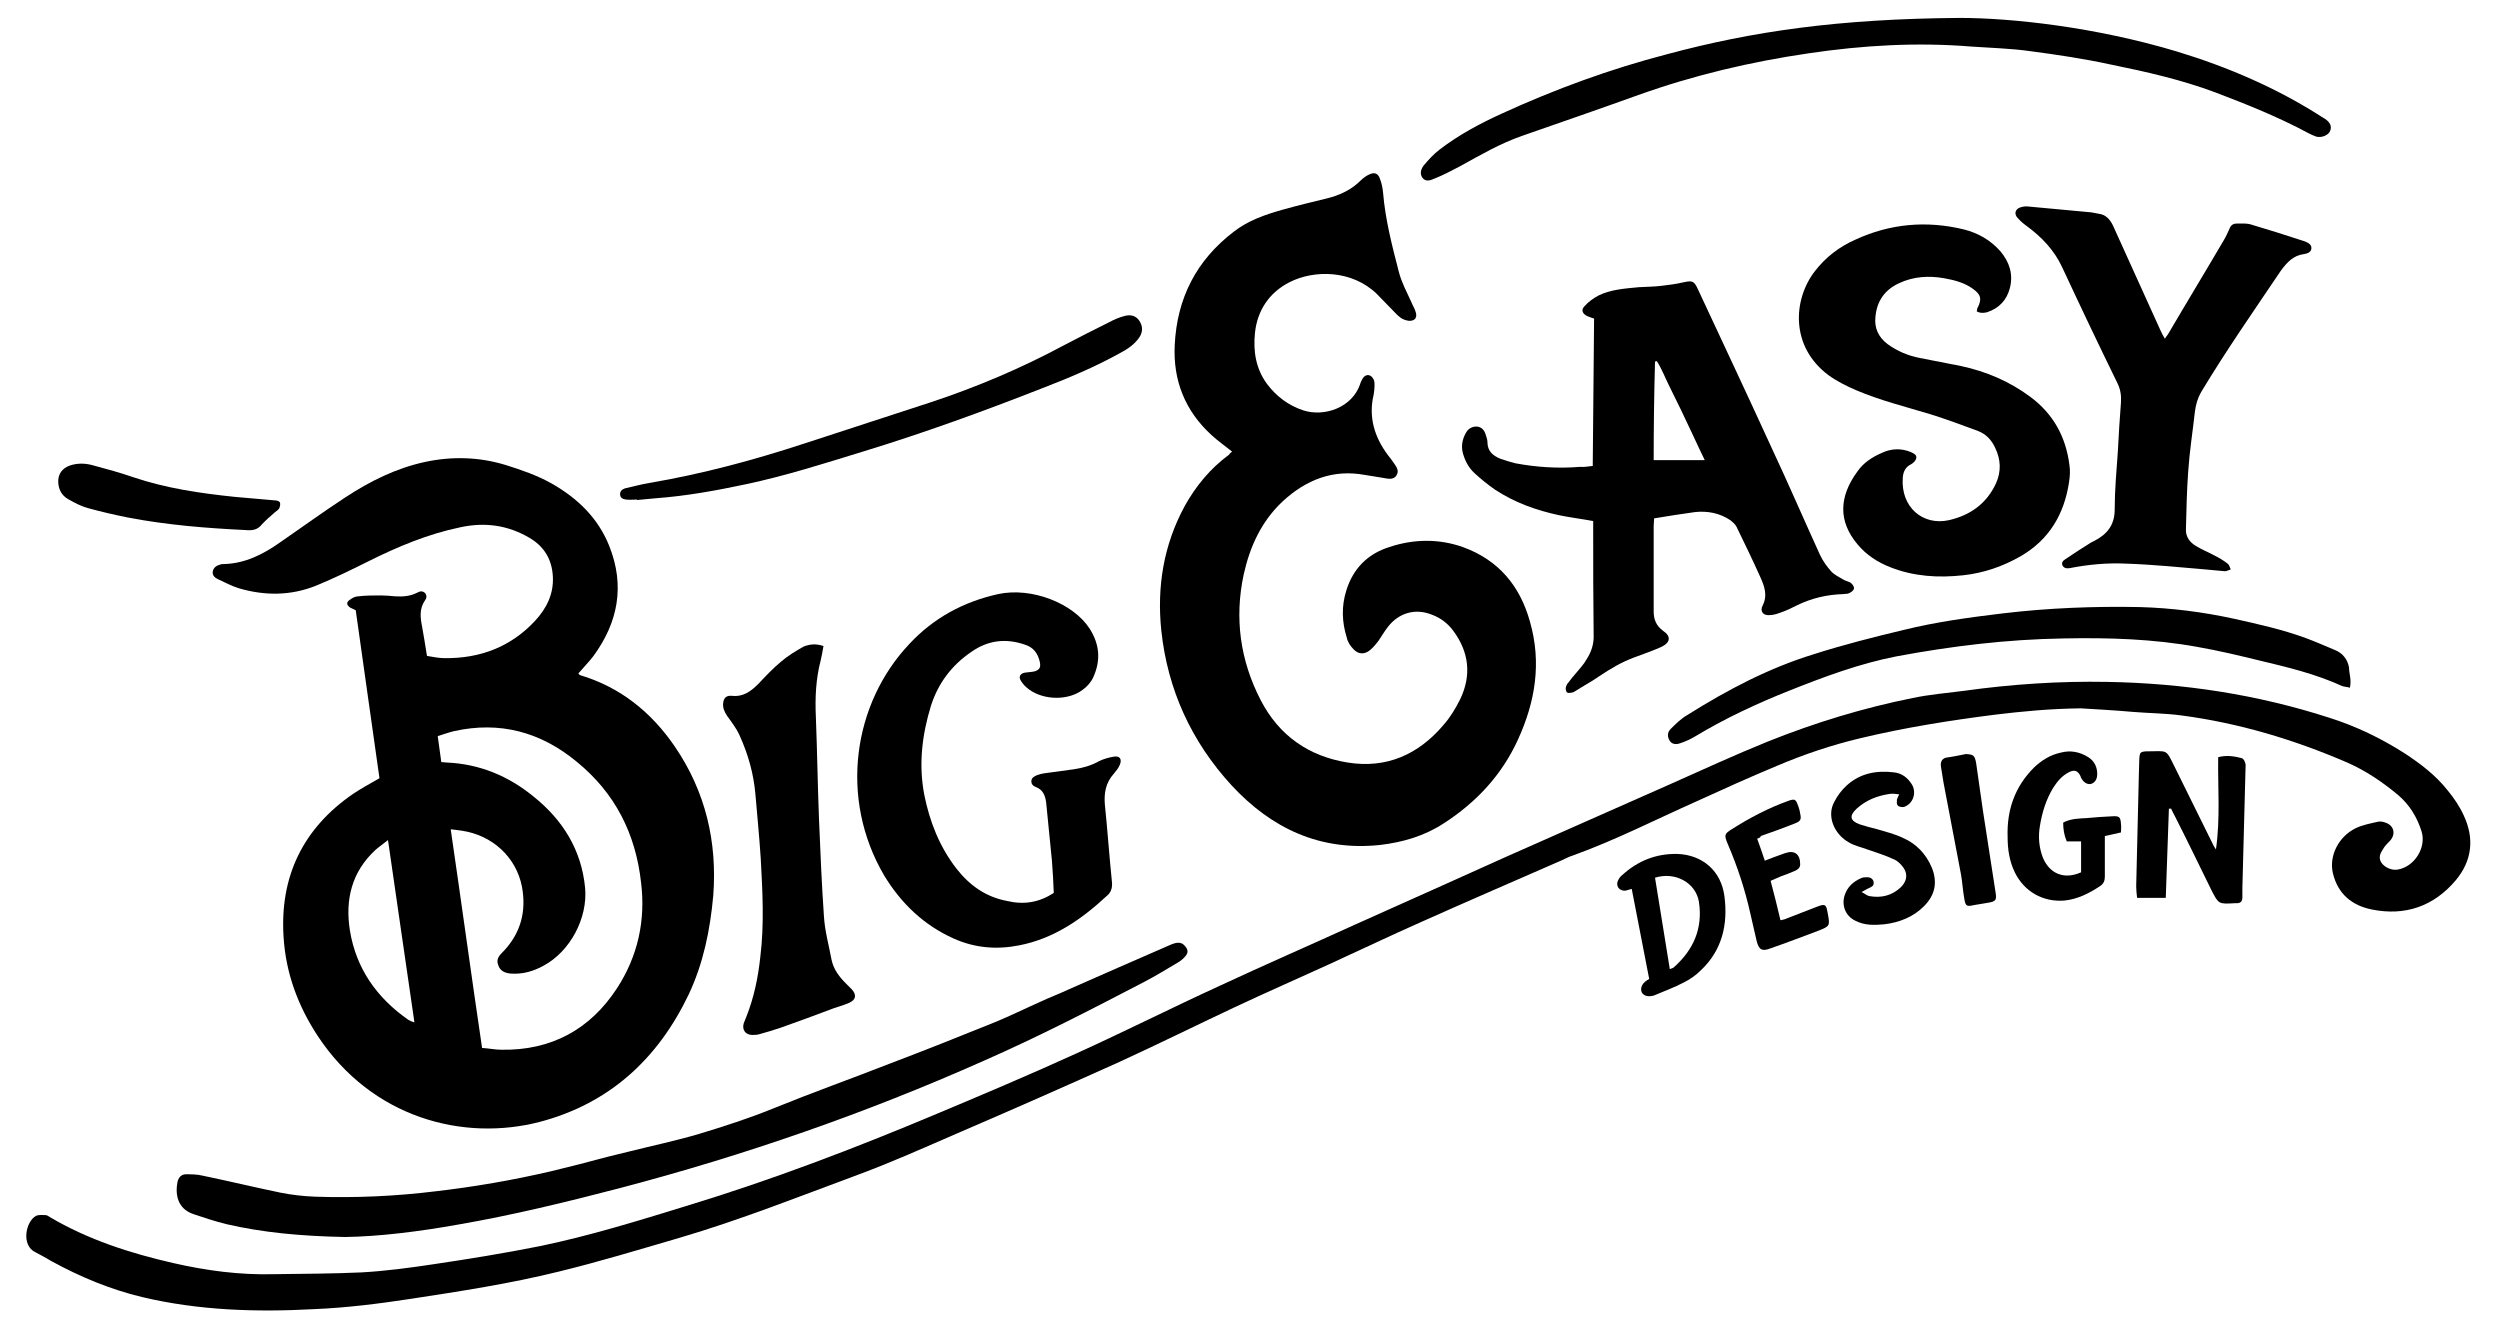 <?xml version="1.0" encoding="utf-8"?>
<!-- Generator: Adobe Illustrator 27.0.0, SVG Export Plug-In . SVG Version: 6.00 Build 0)  -->
<svg version="1.1" id="Untitled_x5F_Artwork_2_xA0_Image_00000031891876676364375640000007994812531546220724_"
	 xmlns="http://www.w3.org/2000/svg" xmlns:xlink="http://www.w3.org/1999/xlink" x="0px" y="0px" viewBox="0 0 558 297.4"
	 style="enable-background:new 0 0 558 297.4;" xml:space="preserve">
<g>
	<path d="M275,100.8c-1.6-1.3-3.2-2.4-4.6-3.7c-5.9-5.4-8.6-12.2-8.2-20.1c0.5-10.4,4.8-18.9,13.2-25.3c3.2-2.5,7-3.8,10.9-4.9
		c3.2-0.9,6.5-1.7,9.8-2.5c2.9-0.7,5.5-1.9,7.7-4.1c0.5-0.5,1.2-1,1.9-1.3c1.1-0.5,1.9-0.2,2.3,1c0.4,1,0.6,2.1,0.7,3.1
		c0.5,6,2,11.8,3.5,17.6c0.6,2.4,1.8,4.6,2.8,6.8c0.3,0.8,0.8,1.5,1,2.3c0.4,1.3-0.3,2-1.6,1.9c-0.6-0.1-1.3-0.3-1.8-0.7
		c-0.7-0.5-1.2-1.1-1.8-1.7c-1.2-1.2-2.3-2.4-3.5-3.6c-5.6-5.4-14-5.4-19.5-2.6c-4.5,2.3-7.2,6.3-7.7,11.4c-0.4,4,0.2,7.9,2.7,11.3
		c2.1,2.8,4.8,4.8,8.1,5.9c4.7,1.5,10.9-0.6,12.7-5.9c0.1-0.5,0.4-0.9,0.6-1.3c0.7-1,1.8-0.9,2.4,0.3c0.2,0.4,0.2,0.9,0.2,1.4
		c0,0.7-0.1,1.3-0.2,2c-1.2,5,0.2,9.5,3.2,13.5c0.4,0.5,0.8,1,1.2,1.6c0.6,0.9,1.4,1.8,0.7,2.9c-0.6,1-1.8,0.8-2.8,0.6
		c-1.4-0.2-2.8-0.5-4.3-0.7c-7.1-1.3-13.1,1.1-18.3,5.9c-4.7,4.4-7.3,10-8.7,16.3c-2.1,9.8-0.8,19.2,3.8,28.1
		c4.1,7.9,10.7,12.5,19.4,13.9c8.7,1.4,15.8-1.8,21.4-8.4c1.5-1.7,2.7-3.7,3.7-5.7c2.6-5.4,2-10.6-1.6-15.4
		c-1.2-1.6-2.8-2.8-4.7-3.5c-3.7-1.5-7.4-0.4-9.8,2.7c-0.8,1-1.4,2.1-2.1,3.1c-0.6,0.8-1.2,1.5-1.9,2.1c-1.2,1-2.6,1-3.7-0.2
		c-0.7-0.7-1.3-1.6-1.5-2.6c-1.1-3.5-1.2-7-0.1-10.5c1.5-4.9,4.8-8.2,9.6-9.7c5.4-1.8,11-1.9,16.4,0c8,2.9,12.8,8.7,15,16.7
		c2.6,9.1,1.2,17.8-2.7,26.3c-3.6,7.9-9.3,14-16.6,18.7c-4.3,2.8-9.1,4.2-14.2,4.8c-13.4,1.4-24.2-3.7-33.1-13.3
		c-9-9.8-14.3-21.4-15.7-34.6c-1-9.7,0.5-19,5.2-27.7c2.5-4.5,5.7-8.4,9.9-11.5C274.4,101.3,274.6,101.1,275,100.8z"/>
	<path d="M464.4,158.1c-7.2,0.1-13.1,0.7-19,1.4c-10.2,1.3-20.3,2.9-30.3,5.3c-6.3,1.5-12.5,3.6-18.4,6.1c-6,2.5-12,5.2-17.9,7.9
		c-9.2,4.1-18.2,8.7-27.6,12.1c-1,0.3-1.9,0.8-2.8,1.2c-10.3,4.5-20.7,9-31,13.6c-7,3.1-13.9,6.4-20.9,9.6c-7,3.2-14.1,6.3-21.1,9.6
		c-8.5,4-17,8.2-25.5,12.1c-12,5.4-24,10.7-36.1,15.9c-7.4,3.2-14.7,6.5-22.3,9.3c-13.2,4.9-26.3,10.1-39.9,14.1
		c-8.9,2.6-17.8,5.3-26.8,7.5c-10.9,2.7-22,4.4-33.1,6.1c-7.2,1.1-14.4,2-21.6,2.3c-12.9,0.7-25.8,0.3-38.4-2.7
		c-7.1-1.7-13.8-4.5-20.2-8c-1.2-0.7-2.4-1.4-3.6-2c-3.2-1.5-2.2-6.8,0.1-8.1c0.6-0.3,1.4-0.2,2.1-0.2c0.4,0,0.8,0.3,1.1,0.5
		c8.5,5,17.8,8,27.4,10.2c7.4,1.7,14.9,2.7,22.5,2.5c6.5-0.1,13.1-0.1,19.6-0.4c5.3-0.3,10.6-1,15.9-1.8c8.1-1.2,16.1-2.5,24.1-4.1
		c11-2.3,21.7-5.6,32.4-8.9c19.1-5.8,37.7-12.9,56-20.6c10.5-4.4,20.9-8.8,31.2-13.5c10.8-4.9,21.3-10.2,32-15.1
		c10.1-4.7,20.2-9.1,30.3-13.7c11.4-5.1,22.8-10.2,34.1-15.3c11.9-5.3,23.8-10.5,35.7-15.8c7.4-3.3,14.8-6.7,22.2-9.7
		c10.5-4.2,21.3-7.5,32.3-9.7c3.8-0.8,7.6-1.1,11.4-1.6c10.7-1.5,21.4-2.2,32.1-2c16.9,0.3,33.4,2.8,49.5,8c6,1.9,11.6,4.6,16.9,8
		c3.5,2.3,6.9,4.9,9.5,8.2c1.4,1.7,2.7,3.6,3.6,5.6c2.4,5.1,1.9,10.1-1.8,14.5c-4.9,5.8-11.3,8-18.7,6.5c-4.5-0.9-7.6-3.5-8.7-8.1
		c-0.9-3.8,1.2-8.1,5-10c1.6-0.8,3.4-1.1,5.1-1.5c0.5-0.1,1.1,0,1.6,0.2c1.9,0.6,2.4,2.5,1.1,4c-0.6,0.6-1.2,1.2-1.6,1.9
		c-0.6,0.9-1.1,1.9-0.4,3c0.7,1.1,2.3,1.8,3.6,1.6c3.8-0.6,6.5-4.9,5.4-8.5c-1-3.2-2.7-6-5.3-8.2c-3.5-2.9-7.2-5.4-11.3-7.2
		c-11.8-5.1-24.1-8.8-36.9-10.5c-3.6-0.5-7.3-0.5-10.9-0.8C471.7,158.5,467.4,158.3,464.4,158.1z"/>
	<path d="M355.5,104c0.1-11,0.2-22,0.3-32.9c-0.6-0.2-1-0.3-1.4-0.5c-1.2-0.5-1.6-1.4-0.7-2.3c0.8-0.9,1.9-1.7,3-2.3
		c2.8-1.4,6-1.6,9.1-1.9c1.7-0.1,3.4-0.1,5-0.3c1.7-0.2,3.3-0.4,5-0.8c1.9-0.4,2.3-0.3,3.1,1.4c5.5,11.8,11.1,23.7,16.5,35.5
		c3.7,7.9,7.2,16,10.8,23.9c0.6,1.3,1.5,2.6,2.5,3.7c0.7,0.8,1.8,1.3,2.8,1.9c0.5,0.3,1.2,0.4,1.6,0.7s0.8,0.9,0.7,1.3
		c-0.1,0.4-0.6,0.8-1.1,1c-0.3,0.2-0.8,0.1-1.2,0.2c-3.7,0.1-7.1,0.9-10.4,2.5c-1.2,0.6-2.4,1.2-3.6,1.6c-0.8,0.3-1.7,0.6-2.6,0.6
		c-1.4,0.1-2.1-0.9-1.5-2.1c1.2-2.3,0.4-4.4-0.5-6.4c-1.7-3.8-3.5-7.5-5.3-11.2c-0.3-0.6-0.9-1.1-1.4-1.5c-2.4-1.6-5.1-2.1-7.9-1.8
		c-3,0.4-6,0.9-9.1,1.4c0,0.6-0.1,1.1-0.1,1.7c0,6.4,0,12.7,0,19.1c0,1.8,0.6,3.2,2.1,4.3c1.8,1.2,1.7,2.6-0.4,3.6
		c-2,0.9-4.1,1.6-6.2,2.4c-2.7,1-5.2,2.5-7.6,4.1c-1.7,1.2-3.6,2.2-5.3,3.3c-0.3,0.2-0.6,0.4-1,0.4c-0.3,0.1-0.8,0.1-1-0.1
		c-0.2-0.3-0.3-0.8-0.2-1.1c0.1-0.4,0.3-0.8,0.6-1.1c0.5-0.7,1.1-1.4,1.7-2.1c0.8-1,1.7-1.9,2.3-3c1.1-1.7,1.7-3.5,1.6-5.6
		c-0.1-7.8-0.1-15.6-0.1-23.4c0-0.6,0-1.3,0-1.9c-2.7-0.5-5.2-0.8-7.6-1.3c-5.1-1.1-9.9-2.8-14.3-5.7c-1.6-1.1-3.2-2.4-4.6-3.7
		c-1.3-1.2-2.1-2.7-2.6-4.5c-0.4-1.6-0.1-3.1,0.7-4.5c0.5-0.9,1.3-1.4,2.4-1.4c1.1,0.1,1.7,0.8,2,1.8c0.2,0.6,0.4,1.2,0.4,1.7
		c0,2,1.2,3,2.9,3.7c1.1,0.4,2.2,0.7,3.3,1c4.8,0.9,9.6,1.2,14.5,0.8C353.5,104.3,354.4,104.1,355.5,104z M369.1,102.7
		c3.9,0,7.5,0,11.4,0c-0.9-1.9-1.8-3.7-2.6-5.5c-0.9-1.9-1.8-3.8-2.7-5.7c-0.9-1.8-1.8-3.7-2.7-5.5c-0.9-1.8-1.6-3.7-2.7-5.4
		c-0.1,0-0.3,0.1-0.4,0.1C369.2,87.9,369.1,95.2,369.1,102.7z"/>
	<path d="M441.2,69.5c0.1-0.3,0.1-0.4,0.1-0.6c1.1-2.1,0.9-3.1-0.9-4.4c-1.9-1.4-4.2-2-6.5-2.4c-3.4-0.6-6.8-0.4-10,1.1
		c-3.3,1.5-5,4.1-5.3,7.5c-0.3,2.5,0.7,4.6,2.7,6.1c2.2,1.6,4.6,2.6,7.2,3.1c3,0.6,6.1,1.2,9.2,1.8c5.6,1.2,10.8,3.4,15.5,6.9
		c5.1,3.8,7.9,8.9,8.7,15.2c0.2,1.3,0.1,2.6-0.1,3.9c-1.1,7.1-4.4,12.7-10.7,16.4c-4,2.3-8.3,3.8-12.9,4.3c-5.5,0.6-11,0.3-16.3-1.8
		c-2.8-1.1-5.3-2.7-7.3-5.1c-4.3-5.1-4.2-10.6,0-16.3c1.3-1.9,3.3-3.2,5.4-4.1c2.1-1,4.3-1.1,6.5-0.2c0.6,0.3,1.4,0.6,1.2,1.4
		c-0.1,0.5-0.6,1-1.1,1.3c-1.3,0.6-1.8,1.7-1.9,3c-0.5,6.6,4.5,10.8,10.3,9.5c4.8-1.1,8.4-3.7,10.5-8.2c1.2-2.7,1.1-5.3-0.2-8
		c-0.8-1.7-2-3-3.8-3.7c-3.5-1.3-7-2.6-10.5-3.7c-5.6-1.7-11.3-3.1-16.7-5.4c-2.1-0.9-4.3-2-6.1-3.3c-8.7-6.4-8-17-3.1-23.3
		c2.4-3.1,5.4-5.4,9-7c7.8-3.6,15.9-4.3,24.2-2.3c3.2,0.8,6,2.4,8.2,4.9c2,2.4,2.9,5.1,2.1,8.2c-0.7,2.7-2.4,4.5-5.1,5.4
		C442.6,69.9,441.9,69.9,441.2,69.5z"/>
	<path d="M235.2,199.3c-0.1-2.4-0.2-4.7-0.4-7.1c-0.4-4.4-0.9-8.7-1.3-13.1c-0.2-1.5-0.7-2.8-2.2-3.4c-0.6-0.2-1.1-0.6-1.1-1.3
		c0-0.8,0.6-1.1,1.3-1.4c0.5-0.2,1-0.3,1.6-0.4c2.2-0.3,4.4-0.6,6.6-0.9c2-0.3,3.8-0.8,5.6-1.8c1-0.5,2.1-0.8,3.2-1
		c1.5-0.3,2,0.6,1.4,1.9c-0.3,0.7-0.8,1.3-1.3,1.9c-1.8,2-2.2,4.3-2,6.8c0.6,5.8,1,11.7,1.6,17.5c0.1,1.3-0.3,2.3-1.2,3
		c-5.6,5.2-11.8,9.5-19.5,11c-5,1-9.9,0.6-14.6-1.5c-6.7-3-11.7-7.8-15.5-14c-10.2-17.3-7-38.5,5.6-51.8c5.4-5.8,12.1-9.4,19.8-11.1
		c7.4-1.6,16.7,2,20.4,7.7c2.3,3.6,2.5,7.2,0.8,10.9c-0.5,1.1-1.4,2.1-2.4,2.8c-3.2,2.4-8.6,2.3-11.9-0.1c-0.7-0.5-1.4-1.2-1.8-1.9
		c-0.7-1-0.1-1.8,1.1-1.9c0.7-0.1,1.4-0.1,2.1-0.3c1-0.4,1.2-0.9,1-2c-0.4-1.9-1.4-3.3-3.3-3.9c-4.3-1.5-8.3-1-12,1.6
		c-4.4,3-7.4,7-9,12c-2,6.5-2.8,13.1-1.5,19.9c1.2,6,3.4,11.6,7.2,16.5c2.9,3.7,6.5,6.3,11.3,7.2C228.6,202,232,201.4,235.2,199.3z"
		/>
	<path d="M483.2,75.6c0.3-0.5,0.5-0.7,0.7-1c4.1-7,8.3-13.9,12.4-20.9c0.5-0.8,0.9-1.7,1.3-2.6c0.3-0.8,0.8-1.2,1.6-1.2
		c1.1,0,2.2-0.1,3.2,0.2c4,1.2,7.9,2.4,11.8,3.7c0.1,0,0.2,0.1,0.3,0.1c0.7,0.3,1.5,0.7,1.4,1.6c-0.1,0.8-0.9,1.1-1.6,1.2
		c-2.4,0.3-3.8,1.8-5.2,3.7c-6,8.9-12.2,17.8-17.8,27.1c-0.8,1.4-1.2,2.8-1.4,4.4c-0.5,4.5-1.2,8.9-1.5,13.4
		c-0.3,4.2-0.4,8.5-0.5,12.8c-0.1,1.7,0.9,3,2.3,3.8c1.3,0.8,2.8,1.4,4.1,2.1c1,0.5,2,1.1,2.9,1.8c0.4,0.3,0.5,0.9,0.7,1.3
		c-0.4,0.1-0.9,0.4-1.3,0.4c-1.4-0.1-2.9-0.3-4.3-0.4c-5.9-0.5-11.8-1.1-17.8-1.3c-4.2-0.2-8.4,0.2-12.5,1c-0.6,0.1-1.2,0.1-1.6-0.5
		c-0.4-0.7,0.1-1.2,0.6-1.5c1.9-1.3,3.8-2.5,5.7-3.7c0.2-0.1,0.4-0.2,0.6-0.3c3-1.5,4.7-3.6,4.7-7.1c0-4.3,0.4-8.6,0.7-12.9
		c0.2-3.7,0.4-7.3,0.7-11c0.1-1.5-0.1-2.9-0.8-4.3c-4.2-8.6-8.3-17.2-12.3-25.8c-1.8-3.9-4.6-6.8-8-9.3c-0.7-0.5-1.4-1.1-2-1.8
		c-0.8-0.9-0.5-1.9,0.6-2.3c0.6-0.2,1.3-0.3,1.9-0.2c4.7,0.4,9.3,0.9,14,1.3c0.5,0.1,1.1,0.2,1.6,0.3c1.6,0.2,2.5,1.2,3.2,2.6
		c3.5,7.8,7.1,15.6,10.6,23.4C482.5,74.4,482.8,74.9,483.2,75.6z"/>
	<path d="M77,276.1c-10-0.2-18.4-1-26.6-2.9c-2.4-0.6-4.8-1.4-7.2-2.2c-3.6-1.2-4.1-4.4-3.6-7.1c0.2-1.1,0.9-1.8,1.9-1.8
		c1.2,0,2.5,0,3.7,0.3c5.8,1.2,11.6,2.6,17.4,3.8c2.5,0.5,5.1,0.8,7.7,0.9c9,0.3,18-0.1,26.9-1.2c8.7-1,17.3-2.5,25.9-4.5
		c4.2-1,8.4-2.1,12.5-3.2c1.6-0.4,3.3-0.8,4.9-1.2c5.2-1.3,10.4-2.4,15.5-3.9c5.6-1.7,11.2-3.5,16.6-5.7c8.6-3.5,17.3-6.6,26-10
		c7.9-3,15.7-6.1,23.6-9.3c3.4-1.4,6.6-3,10-4.5c2.1-1,4.3-1.8,6.4-2.8c7.5-3.3,15-6.6,22.6-9.9c1.6-0.7,2.6-0.7,3.4,0.4
		c0.6,0.7,0.6,1.4,0,2.1c-0.5,0.6-1.1,1.1-1.8,1.5c-2.4,1.4-4.8,2.9-7.3,4.2c-11.9,6.2-23.7,12.3-36,17.7
		c-26.3,11.7-53.4,21.1-81.2,28.4c-11.9,3.1-23.8,6-35.9,8.1C93.5,274.9,84.5,276,77,276.1z"/>
	<path d="M437.4,4c11.5,0,30.2,2,48.5,7.5c11.5,3.5,22.4,8.2,32.5,14.7c0.2,0.1,0.3,0.2,0.5,0.3c1.2,0.8,1.6,1.7,1.2,2.7
		c-0.4,1-1.9,1.6-3.1,1.3c-0.6-0.2-1.2-0.5-1.8-0.8c-6.7-3.6-13.7-6.4-20.8-9.1c-7.5-2.8-15.4-4.6-23.3-6.2c-6-1.3-12-2.2-18.1-3
		c-4.3-0.6-8.6-0.7-12.9-1c-12.2-1-24.3-0.3-36.4,1.5c-13,1.9-25.7,4.9-38,9.3c-8.6,3.1-17.3,6.1-25.9,9.1
		c-4.9,1.7-9.4,4.3-13.9,6.8c-1.9,1-3.8,2-5.8,2.8c-0.9,0.4-1.9,0.7-2.6-0.2c-0.7-1-0.3-2,0.3-2.8c1.1-1.3,2.2-2.5,3.5-3.5
		c4.3-3.3,9-5.8,13.8-8c12-5.5,24.3-10,37-13.3C391.1,7,410.3,4.2,437.4,4z"/>
	<path d="M183.8,144.2c-0.2,1.2-0.4,2.2-0.6,3.1c-1.1,4.2-1.3,8.4-1.1,12.7c0.3,7.6,0.4,15.2,0.7,22.8c0.3,7.2,0.6,14.5,1.1,21.7
		c0.2,3.3,1.1,6.5,1.7,9.7c0.4,2,1.6,3.7,3.1,5.2c0.5,0.5,0.9,0.9,1.4,1.4c1.1,1.2,1,2.3-0.5,3c-1.1,0.5-2.2,0.8-3.4,1.2
		c-4,1.5-8,3-12,4.4c-1.5,0.5-3.1,1-4.6,1.4c-0.6,0.2-1.2,0.2-1.8,0.2c-1.5-0.1-2.2-1.2-1.8-2.6c0.2-0.5,0.4-1,0.6-1.5
		c1.7-4.3,2.6-8.7,3.1-13.3c0.9-7.3,0.5-14.6,0.1-21.9c-0.3-4.8-0.8-9.7-1.2-14.5c-0.4-4.5-1.6-8.8-3.5-13c-0.7-1.6-1.8-3-2.8-4.4
		c-0.6-0.9-1-1.8-0.9-2.8c0.1-1.2,0.7-1.8,1.9-1.7c2.6,0.3,4.3-1,6-2.7c1.6-1.7,3.2-3.4,5-4.9c1.5-1.3,3.3-2.4,5.1-3.4
		C180.7,143.8,182.1,143.6,183.8,144.2z"/>
	<path d="M524.5,153.5c-0.7-0.2-1.3-0.2-1.8-0.4c-5.9-2.7-12.2-4.2-18.5-5.7c-4.5-1.1-9.1-2.2-13.7-3c-9.9-1.8-19.9-2.1-29.9-1.9
		c-12.6,0.2-25,1.7-37.3,4c-8.2,1.6-16,4.5-23.8,7.6c-7.3,2.9-14.4,6.2-21.2,10.3c-1,0.6-2.1,1.1-3.3,1.5c-1.1,0.4-2,0.1-2.4-0.7
		c-0.5-0.9-0.4-1.8,0.3-2.5c1.1-1.1,2.3-2.3,3.7-3.1c8.9-5.6,18.2-10.5,28.3-13.6c6.6-2.1,13.3-3.8,20-5.4
		c7.3-1.8,14.7-2.8,22.2-3.7c10.1-1.2,20.3-1.6,30.5-1.4c7.1,0.2,14.1,1.1,21,2.6c5.4,1.2,10.8,2.4,16,4.3c2.2,0.8,4.4,1.8,6.6,2.7
		c1.7,0.7,2.8,2.1,3.1,3.9C524.3,150.3,524.9,151.7,524.5,153.5z"/>
	<path d="M142.2,111.5c-0.8,0-1.7,0.1-2.5,0c-0.7-0.1-1.3-0.4-1.3-1.2c0-0.7,0.5-1.1,1.1-1.3c1.8-0.4,3.6-0.9,5.4-1.2
		c11.8-2,23.3-5.1,34.6-8.8c9.4-3.1,18.8-6.1,28.2-9.2c10.3-3.4,20.2-7.6,29.7-12.7c3.4-1.8,6.8-3.5,10.2-5.2
		c1.1-0.6,2.3-1.1,3.5-1.4s2.4-0.1,3.2,1.1c0.8,1.2,0.8,2.5,0,3.7c-1.1,1.6-2.6,2.6-4.3,3.5c-5.6,3.1-11.5,5.6-17.5,7.9
		c-13,5.1-26.2,9.9-39.6,14c-8.8,2.7-17.5,5.5-26.5,7.4c-6.6,1.4-13.2,2.6-19.9,3.1c-1.4,0.1-2.9,0.3-4.3,0.4
		C142.2,111.6,142.2,111.6,142.2,111.5z"/>
	<path d="M484.1,180.5c-0.2,6.6-0.5,13.2-0.7,19.9c-2.2,0-4.2,0-6.4,0c-0.1-0.9-0.2-1.7-0.2-2.6c0.2-8.4,0.4-16.8,0.6-25.2
		c0-1.1,0.1-2.3,0.1-3.4c0.1-1.2,0.2-1.4,1.5-1.5c0.1,0,0.1,0,0.2,0c4.8,0,4.1-0.7,6.3,3.7c2.9,5.8,5.7,11.6,8.6,17.4
		c0.1,0.2,0.2,0.3,0.5,0.8c1-7,0.4-13.8,0.5-20.6c1.9-0.5,3.6-0.2,5.2,0.2c0.4,0.1,0.7,0.6,0.8,1c0.2,0.4,0.1,0.9,0.1,1.4
		c-0.2,8.9-0.5,17.7-0.7,26.6c0,0.7,0,1.3,0,2c0,0.9-0.3,1.4-1.3,1.4c-0.2,0-0.4,0-0.5,0c-3.5,0.2-3.5,0.2-5.1-2.9
		c-2.7-5.5-5.4-11.1-8.2-16.6c-0.3-0.5-0.5-1-0.8-1.6C484.4,180.5,484.3,180.5,484.1,180.5z"/>
	<path d="M464.5,194.7c0-2.3,0-4.6,0-6.9c-1.1,0-2.1,0-3.2,0c-0.6-1.4-0.8-2.8-0.8-4.2c1.7-0.9,3.5-0.9,5.2-1
		c1.9-0.2,3.8-0.3,5.7-0.4c1.6-0.1,1.9,0.1,2,1.7c0.1,0.6,0,1.2,0,1.9c-1.2,0.3-2.3,0.5-3.6,0.8c0,0.6,0,1.2,0,1.9
		c0,2.4,0,4.8,0,7.2c0,0.9-0.3,1.6-1.1,2.1c-2.4,1.6-5,2.9-7.9,3.2c-4.8,0.4-9-2-11.1-6.3c-1.2-2.5-1.6-5.1-1.6-7.9
		c-0.2-6,1.6-11.2,5.9-15.5c1.7-1.6,3.6-2.8,5.9-3.3c2.2-0.6,4.3-0.2,6.2,1c1.4,0.9,2,2.2,2,3.8c0,1.2-0.6,2-1.5,2.2
		c-0.8,0.1-1.6-0.4-2.1-1.4c-0.1-0.1-0.1-0.2-0.1-0.3c-0.6-1.3-1.4-1.6-2.7-0.9c-1.5,0.8-2.5,2-3.4,3.4c-1.6,2.6-2.5,5.5-3,8.6
		c-0.4,2.4-0.2,4.8,0.7,7.1C457.5,195,460.7,196.4,464.5,194.7z"/>
	<path d="M54.7,118.3c-8.4-0.4-17.4-1.1-26.2-2.8c-3-0.6-6-1.3-8.9-2.1c-1.5-0.4-3-1.2-4.4-2s-2.1-2.1-2.2-3.7
		c-0.1-1.9,0.9-3.2,2.6-3.8c1.8-0.6,3.6-0.5,5.3,0c3,0.8,5.9,1.6,8.8,2.6c7.4,2.5,15,3.6,22.7,4.4c3,0.3,6.1,0.5,9.1,0.8
		c0.4,0,0.9,0.2,1,0.5c0.1,0.4,0,0.9-0.2,1.3c-0.2,0.3-0.6,0.6-0.9,0.8c-1,0.9-2.1,1.8-3,2.8C57.6,118.1,56.6,118.5,54.7,118.3z"/>
	<path d="M423.9,177.3c-0.8-0.1-1.4-0.2-2.1-0.1c-2.8,0.4-5.3,1.4-7.4,3.3c-1.7,1.6-1.5,2.7,0.7,3.5c1.2,0.4,2.4,0.7,3.6,1
		c2,0.6,4.1,1.1,6,2c3,1.3,5.2,3.6,6.5,6.7c1.3,3.3,0.7,6.1-1.8,8.6c-2.4,2.4-5.5,3.6-8.8,4c-2.2,0.2-4.4,0.3-6.5-0.8
		c-2.1-1-3.1-3.3-2.4-5.6c0.6-1.9,1.9-3.1,3.7-3.9c0.4-0.2,0.9-0.2,1.4-0.2c0.7,0,1.3,0.4,1.4,1.1c0.1,0.8-0.4,1-1,1.3
		c-0.5,0.2-0.9,0.5-1.7,0.9c0.8,0.4,1.2,0.8,1.7,0.9c2.7,0.5,5.1-0.1,7.1-2c1.3-1.3,1.6-2.9,0.5-4.4c-0.5-0.7-1.3-1.5-2.1-1.8
		c-1.9-0.9-3.9-1.5-5.9-2.2c-1.3-0.5-2.8-0.8-4-1.5c-3.5-1.9-5.1-6-3.4-9.1c0.7-1.4,1.7-2.7,2.8-3.7c3-2.7,6.6-3.4,10.6-2.9
		c1.8,0.2,3.1,1.3,4,2.8c1,1.8,0.2,4.2-1.8,4.9c-0.4,0.1-1,0-1.3-0.2s-0.4-0.7-0.3-1.1C423.3,178.4,423.6,178,423.9,177.3z"/>
	<path d="M364.2,198.4c-0.5,0.1-0.9,0.3-1.4,0.4c-1.4,0.1-2.3-1.1-1.6-2.4c0.2-0.4,0.5-0.8,0.9-1.1c3.5-3.2,7.6-4.8,12.3-4.7
		c5.6,0.2,9.8,3.8,10.5,9.5c0.8,6.2-0.5,12-5.3,16.5c-1.1,1.1-2.4,2-3.8,2.7c-2.1,1.1-4.3,1.9-6.4,2.8c-0.2,0.1-0.5,0.2-0.7,0.2
		c-1,0.2-1.8-0.1-2.2-0.7c-0.4-0.7-0.2-1.7,0.6-2.4c0.3-0.3,0.7-0.5,1-0.7C366.8,211.7,365.5,205.2,364.2,198.4z M372.7,216.3
		c0.5-0.2,0.7-0.2,0.9-0.4c4.4-3.9,6.5-8.7,5.6-14.6c-0.7-4.3-5.3-6.8-9.8-5.4C370.5,202.6,371.6,209.4,372.7,216.3z"/>
	<path d="M392.2,187.2c0.6,1.7,1.2,3.3,1.7,4.9c1.6-0.6,3.1-1.2,4.6-1.7c2.1-0.7,3.3,0.3,3.3,2.5c0,0.7-0.4,1.1-1,1.4
		c-1.1,0.5-2.2,0.9-3.3,1.3c-0.8,0.3-1.5,0.7-2.3,1c0.8,3,1.5,5.8,2.2,8.8c0.5-0.1,1-0.2,1.4-0.4c2.2-0.9,4.5-1.7,6.7-2.6
		c1.8-0.7,2.1-0.6,2.4,1.2c0.6,3.1,0.6,3.1-2.2,4.2c-3.5,1.3-7.1,2.7-10.6,3.9c-1.8,0.7-2.5,0.3-3-1.6c-0.5-2-0.9-4.1-1.4-6.1
		c-1.2-5.4-2.9-10.6-5.1-15.7c-0.8-1.9-0.7-2.2,0.9-3.2c4.1-2.6,8.3-4.8,12.8-6.4c1.2-0.4,1.5-0.3,1.9,0.8c0.3,0.7,0.5,1.4,0.6,2.1
		c0.3,1.3,0.1,1.7-1.2,2.2c-2.5,1-5,1.9-7.6,2.8C393,186.9,392.7,187,392.2,187.2z"/>
	<path d="M438.8,168.3c1.7,0.1,2,0.3,2.3,2.2c0.5,3.5,1,7,1.5,10.5c0.9,6,1.9,12.1,2.8,18.1c0.3,1.8,0.1,2.1-1.7,2.4
		c-1,0.2-2,0.3-3,0.5c-1.8,0.4-2,0.3-2.3-1.6c-0.3-1.7-0.4-3.5-0.7-5.2c-1.3-6.8-2.6-13.6-3.9-20.5c-0.2-1.2-0.4-2.5-0.6-3.7
		c-0.1-1,0.3-1.7,1.2-1.9C435.9,168.9,437.3,168.6,438.8,168.3z"/>
	<path d="M150.6,166.6c-5.2-7.6-12.1-13.2-21.1-15.9c-0.1,0-0.3-0.2-0.4-0.4c1.1-1.3,2.3-2.5,3.3-3.8c5.6-7.6,7.1-15.8,3.6-24.6
		c-2.5-6.3-7.1-10.7-12.9-14c-3.2-1.8-6.7-3-10.2-4.1c-5.9-1.8-11.9-2-18-0.7c-6.5,1.4-12.3,4.3-17.8,7.9c-4.9,3.2-9.7,6.7-14.5,10
		c-3.8,2.7-7.9,4.8-12.7,4.9c-0.2,0-0.5,0-0.7,0.1c-0.8,0.2-1.5,0.6-1.7,1.5c-0.2,0.9,0.5,1.5,1.2,1.8c1.5,0.7,3,1.5,4.6,2
		c5.8,1.7,11.6,1.7,17.3-0.6c3.9-1.6,7.8-3.5,11.6-5.4c6.6-3.3,13.3-6.1,20.5-7.6c5.5-1.2,10.6-0.5,15.4,2.3
		c3.3,1.9,5.1,4.8,5.3,8.7c0.2,3.9-1.4,7.1-4,9.9c-5.4,5.8-12.3,8.4-20.2,8.3c-1.3,0-2.6-0.3-3.9-0.5c-0.4-2.4-0.7-4.5-1.1-6.6
		c-0.4-2-0.6-3.9,0.6-5.7c0.4-0.5,0.6-1.2,0-1.8c-0.6-0.5-1.2-0.3-1.7,0c-1.6,0.8-3.2,0.9-4.9,0.8c-1.1-0.1-2.2-0.2-3.2-0.2
		c-1.7,0-3.4,0-5,0.2c-0.6,0-1.3,0.3-1.8,0.7c-1,0.6-0.9,1.3,0.1,1.9c0.4,0.2,0.7,0.3,1.1,0.5c1.8,12.6,3.5,25,5.3,37.5
		c-2.1,1.2-4.1,2.3-5.9,3.5c-11.2,7.7-16.4,18.5-15.5,32c0.5,8,3.2,15.3,7.6,22c12.2,18.5,32.7,23.6,49.6,19.2
		c15.5-4.1,26.3-14,33.2-28.4c3.3-7,4.8-14.4,5.5-22.1C160.1,187.9,157.5,176.7,150.6,166.6z M91.1,227.6c-7-4.9-11.6-11.4-13-19.9
		c-1.1-6.9,0.4-13.1,5.7-18c0.8-0.7,1.7-1.3,2.8-2.2c2,13.7,3.9,27.1,5.9,40.7C91.8,228,91.4,227.8,91.1,227.6z M137.7,220.6
		c-6,9.2-14.7,13.9-25.8,13.7c-1.4,0-2.7-0.3-4.3-0.4c-2.4-16.2-4.6-32.4-7-48.8c1,0.1,1.7,0.2,2.4,0.3c6.9,1,12.2,5.9,13.5,12.5
		c1,5.4-0.2,10.2-4,14.3c-0.1,0.1-0.2,0.2-0.3,0.3c-0.8,0.8-1.5,1.6-1,2.9c0.4,1.3,1.5,1.8,2.8,1.9c2.6,0.2,5.1-0.5,7.4-1.8
		c5.9-3.2,9.8-10.6,9.2-17.3c-0.8-8.5-5-15.2-11.5-20.4c-5.6-4.6-12.1-7.3-19.4-7.6c-0.4,0-0.7-0.1-1.2-0.1c-0.3-2-0.5-3.8-0.8-5.8
		c1.3-0.4,2.4-0.8,3.6-1.1c10.3-2.3,19.4,0.2,27.4,6.8c8.6,7,13.2,16.1,14.4,27.1C144.1,205.4,142.4,213.4,137.7,220.6z"/>
</g>
</svg>
